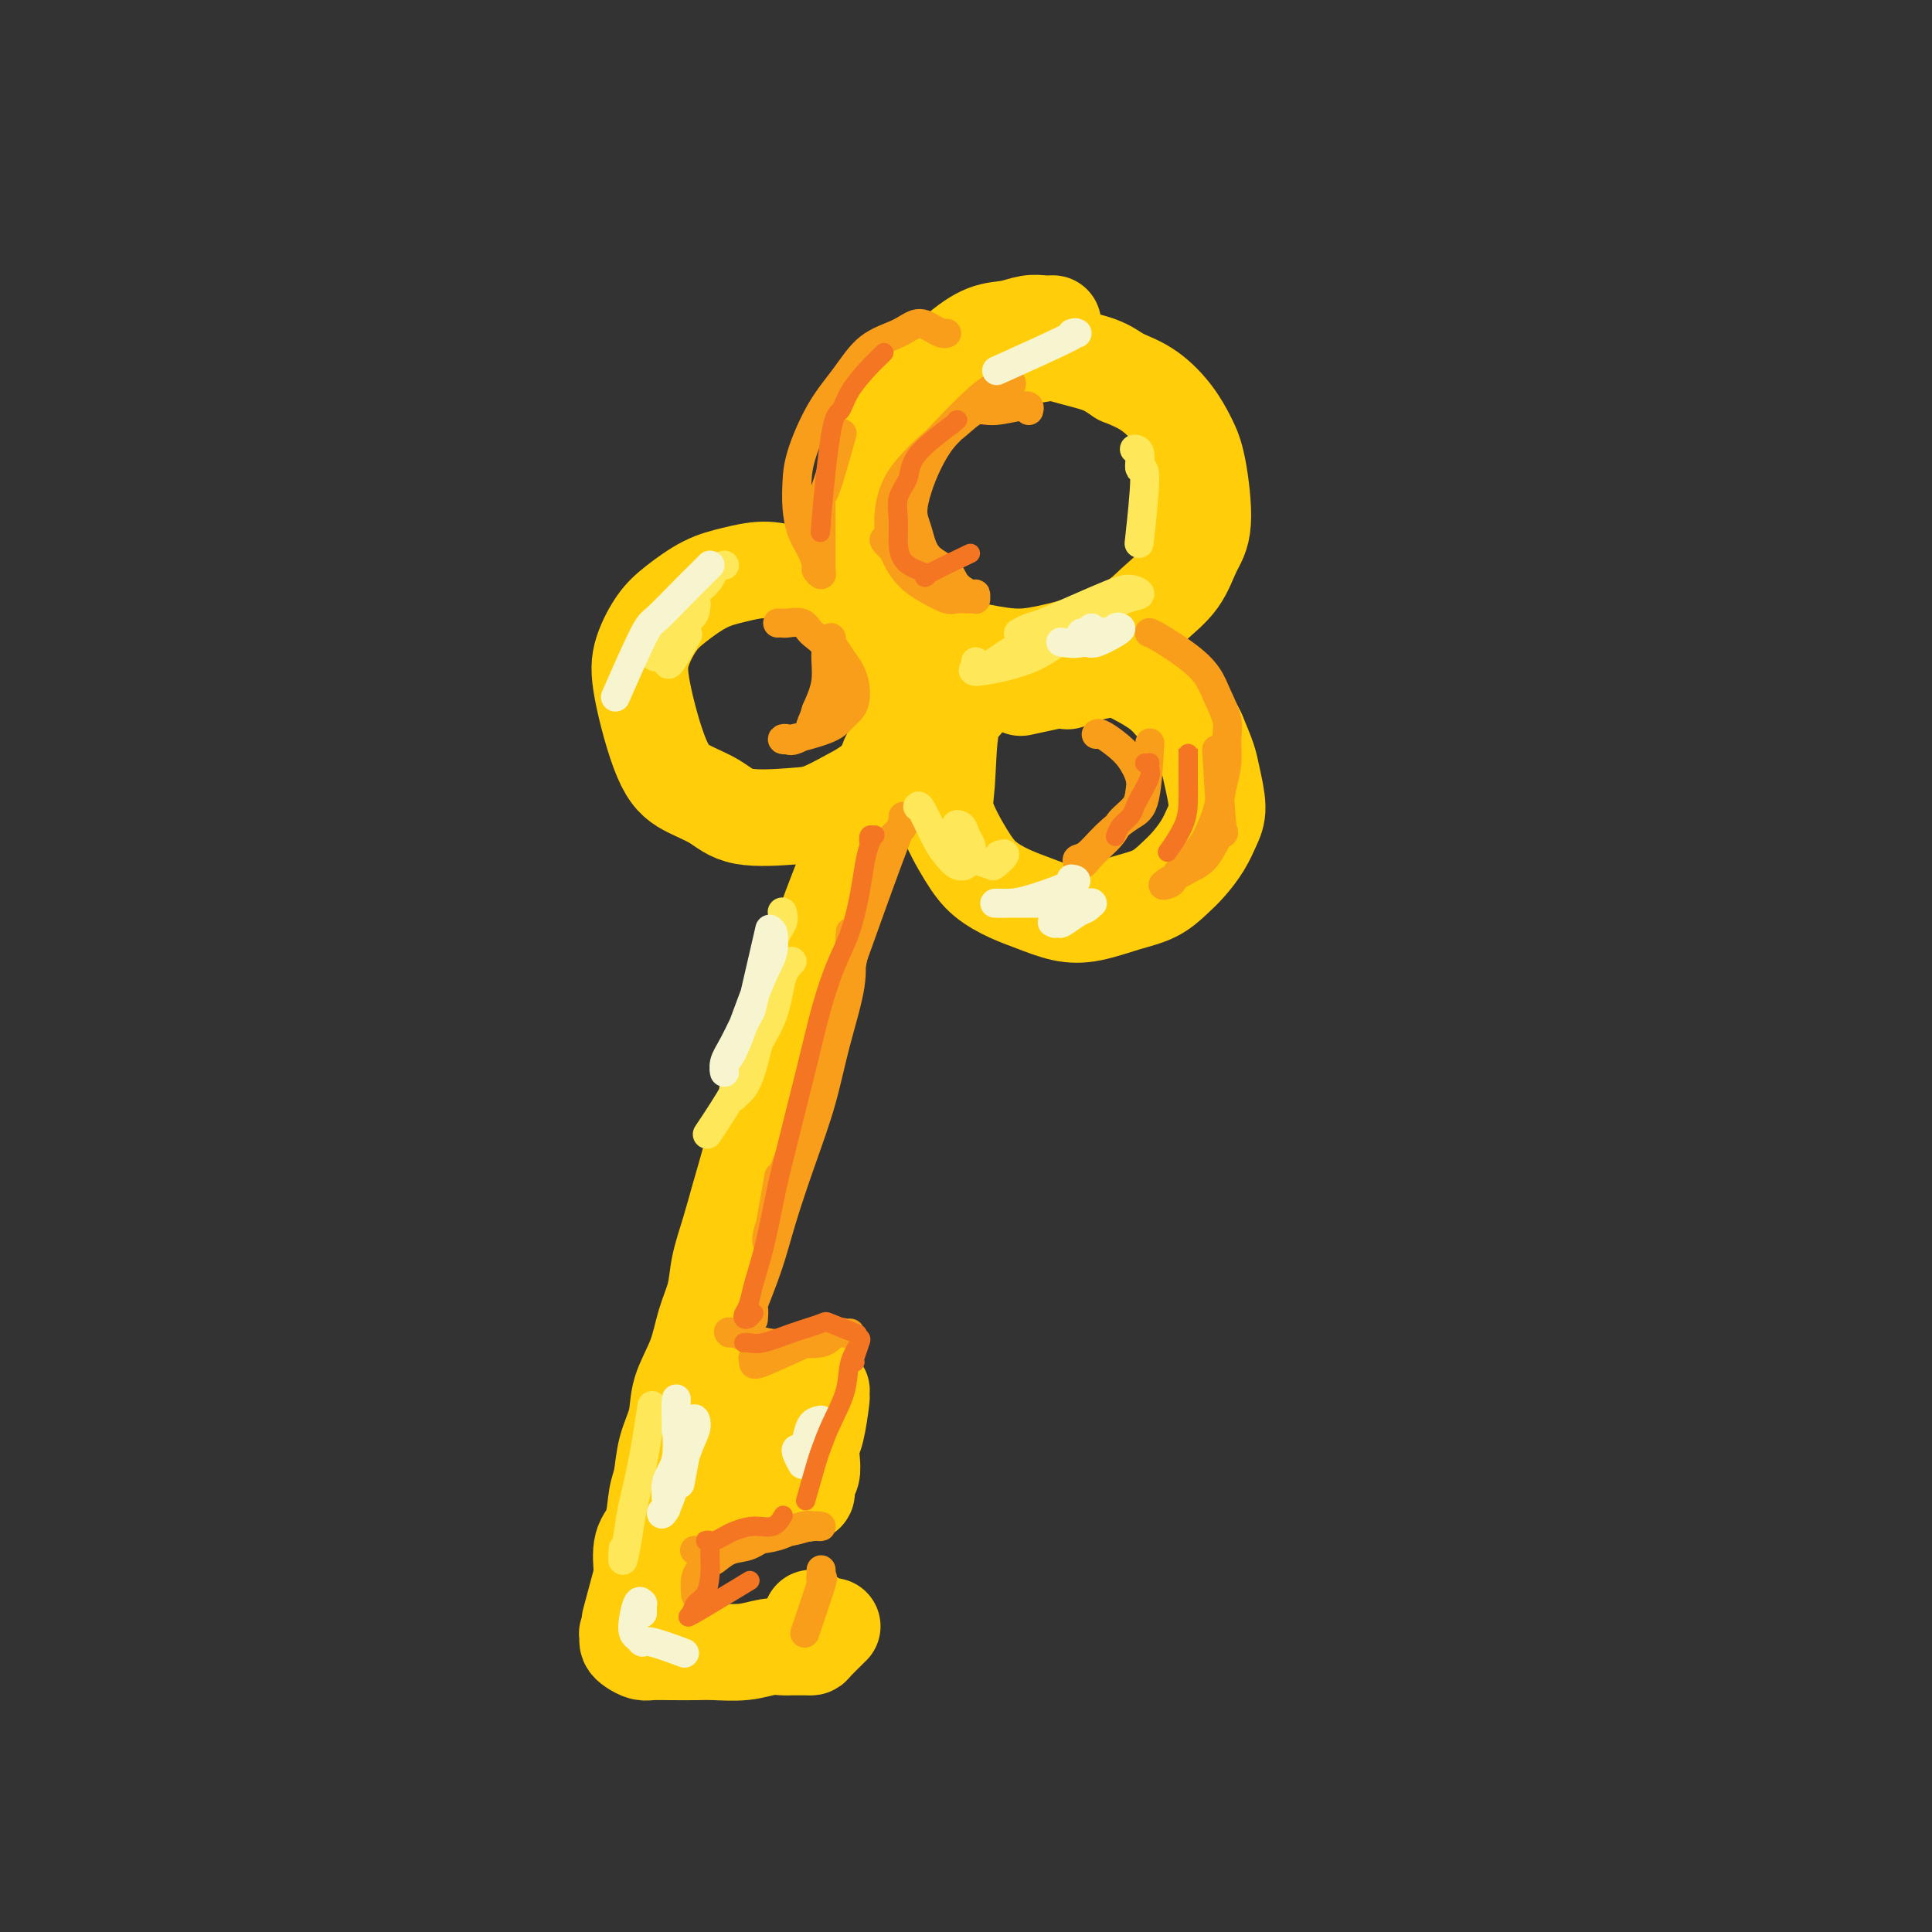 <svg viewBox='0 0 400 400' version='1.1' xmlns='http://www.w3.org/2000/svg' xmlns:xlink='http://www.w3.org/1999/xlink'><rect x="0" y="0" width="400" height="400" fill="#333333" stroke="none"/><g fill='none' stroke='rgb(255,205,10)' stroke-width='20' stroke-linecap='round' stroke-linejoin='round'><path d='M218,67c-0.596,0.028 -1.193,0.056 -2,0c-0.807,-0.056 -1.825,-0.197 -3,0c-1.175,0.197 -2.507,0.731 -4,1c-1.493,0.269 -3.145,0.274 -5,1c-1.855,0.726 -3.911,2.172 -6,4c-2.089,1.828 -4.210,4.039 -6,6c-1.790,1.961 -3.250,3.671 -5,6c-1.750,2.329 -3.791,5.276 -5,8c-1.209,2.724 -1.585,5.226 -2,8c-0.415,2.774 -0.870,5.821 -1,9c-0.130,3.179 0.066,6.490 1,9c0.934,2.510 2.607,4.218 4,6c1.393,1.782 2.506,3.638 4,5c1.494,1.362 3.367,2.231 6,3c2.633,0.769 6.024,1.438 9,2c2.976,0.562 5.536,1.019 8,1c2.464,-0.019 4.830,-0.512 7,-1c2.170,-0.488 4.142,-0.969 7,-2c2.858,-1.031 6.602,-2.611 9,-4c2.398,-1.389 3.449,-2.587 5,-4c1.551,-1.413 3.601,-3.041 5,-5c1.399,-1.959 2.147,-4.248 3,-6c0.853,-1.752 1.812,-2.965 2,-6c0.188,-3.035 -0.394,-7.891 -1,-11c-0.606,-3.109 -1.235,-4.473 -2,-6c-0.765,-1.527 -1.668,-3.219 -3,-5c-1.332,-1.781 -3.095,-3.652 -5,-5c-1.905,-1.348 -3.953,-2.174 -6,-3'/><path d='M232,78c-2.613,-1.804 -3.645,-2.315 -6,-3c-2.355,-0.685 -6.033,-1.544 -7,-2c-0.967,-0.456 0.778,-0.507 -2,0c-2.778,0.507 -10.079,1.574 -13,2c-2.921,0.426 -1.460,0.213 0,0'/><path d='M180,126c-0.237,-0.471 -0.474,-0.941 -1,-1c-0.526,-0.059 -1.342,0.295 -2,0c-0.658,-0.295 -1.157,-1.239 -2,-2c-0.843,-0.761 -2.029,-1.338 -4,-2c-1.971,-0.662 -4.726,-1.409 -7,-2c-2.274,-0.591 -4.068,-1.028 -6,-1c-1.932,0.028 -4.003,0.519 -6,1c-1.997,0.481 -3.922,0.952 -6,2c-2.078,1.048 -4.311,2.675 -6,4c-1.689,1.325 -2.835,2.350 -4,4c-1.165,1.650 -2.350,3.925 -3,6c-0.650,2.075 -0.767,3.951 0,8c0.767,4.049 2.417,10.273 4,14c1.583,3.727 3.100,4.959 5,6c1.900,1.041 4.184,1.891 6,3c1.816,1.109 3.163,2.475 6,3c2.837,0.525 7.164,0.208 10,0c2.836,-0.208 4.181,-0.306 6,-1c1.819,-0.694 4.111,-1.984 6,-3c1.889,-1.016 3.376,-1.758 6,-4c2.624,-2.242 6.384,-5.983 8,-8c1.616,-2.017 1.089,-2.309 1,-3c-0.089,-0.691 0.261,-1.782 0,-3c-0.261,-1.218 -1.132,-2.564 -2,-4c-0.868,-1.436 -1.734,-2.964 -3,-4c-1.266,-1.036 -2.933,-1.582 -4,-2c-1.067,-0.418 -1.533,-0.709 -2,-1'/><path d='M180,136c-1.049,-0.404 -0.673,0.088 0,0c0.673,-0.088 1.643,-0.754 2,-1c0.357,-0.246 0.102,-0.070 0,0c-0.102,0.070 -0.051,0.035 0,0'/><path d='M221,141c-0.351,-0.331 -0.702,-0.663 -1,-1c-0.298,-0.337 -0.542,-0.681 -1,-1c-0.458,-0.319 -1.130,-0.615 -2,-1c-0.870,-0.385 -1.936,-0.861 -3,-1c-1.064,-0.139 -2.124,0.058 -3,0c-0.876,-0.058 -1.569,-0.372 -3,0c-1.431,0.372 -3.602,1.428 -5,3c-1.398,1.572 -2.023,3.659 -3,5c-0.977,1.341 -2.307,1.937 -3,5c-0.693,3.063 -0.749,8.592 -1,12c-0.251,3.408 -0.698,4.694 0,7c0.698,2.306 2.541,5.630 4,8c1.459,2.370 2.534,3.785 4,5c1.466,1.215 3.325,2.228 5,3c1.675,0.772 3.168,1.302 5,2c1.832,0.698 4.002,1.565 6,2c1.998,0.435 3.822,0.438 6,0c2.178,-0.438 4.709,-1.316 7,-2c2.291,-0.684 4.343,-1.173 6,-2c1.657,-0.827 2.918,-1.993 4,-3c1.082,-1.007 1.986,-1.855 3,-3c1.014,-1.145 2.140,-2.587 3,-4c0.860,-1.413 1.454,-2.796 2,-4c0.546,-1.204 1.043,-2.230 1,-4c-0.043,-1.770 -0.627,-4.284 -1,-6c-0.373,-1.716 -0.535,-2.633 -1,-4c-0.465,-1.367 -1.232,-3.183 -2,-5'/><path d='M248,152c-1.386,-3.272 -2.850,-3.951 -4,-5c-1.150,-1.049 -1.985,-2.466 -4,-4c-2.015,-1.534 -5.210,-3.184 -7,-4c-1.790,-0.816 -2.174,-0.797 -6,0c-3.826,0.797 -11.093,2.370 -14,3c-2.907,0.630 -1.453,0.315 0,0'/><path d='M189,153c-0.392,0.082 -0.785,0.165 -1,0c-0.215,-0.165 -0.254,-0.577 -1,0c-0.746,0.577 -2.199,2.144 -3,4c-0.801,1.856 -0.950,4.000 -2,6c-1.050,2.000 -3.001,3.855 -4,6c-0.999,2.145 -1.045,4.580 -2,8c-0.955,3.420 -2.817,7.824 -4,11c-1.183,3.176 -1.686,5.124 -2,7c-0.314,1.876 -0.440,3.679 -2,8c-1.560,4.321 -4.553,11.161 -6,15c-1.447,3.839 -1.346,4.678 -2,7c-0.654,2.322 -2.063,6.129 -3,9c-0.937,2.871 -1.402,4.808 -2,7c-0.598,2.192 -1.329,4.639 -2,7c-0.671,2.361 -1.281,4.635 -2,7c-0.719,2.365 -1.548,4.819 -2,7c-0.452,2.181 -0.526,4.087 -1,6c-0.474,1.913 -1.349,3.833 -2,6c-0.651,2.167 -1.077,4.583 -2,7c-0.923,2.417 -2.342,4.836 -3,7c-0.658,2.164 -0.556,4.074 -1,6c-0.444,1.926 -1.433,3.868 -2,6c-0.567,2.132 -0.713,4.455 -1,6c-0.287,1.545 -0.716,2.311 -1,4c-0.284,1.689 -0.423,4.301 -1,6c-0.577,1.699 -1.594,2.485 -2,4c-0.406,1.515 -0.203,3.757 0,6'/><path d='M133,326c-4.648,17.318 -1.767,6.611 -1,4c0.767,-2.611 -0.579,2.872 -1,5c-0.421,2.128 0.083,0.899 0,1c-0.083,0.101 -0.752,1.532 -1,2c-0.248,0.468 -0.074,-0.029 0,0c0.074,0.029 0.049,0.582 0,1c-0.049,0.418 -0.122,0.700 0,1c0.122,0.300 0.437,0.616 1,1c0.563,0.384 1.373,0.835 2,1c0.627,0.165 1.072,0.045 2,0c0.928,-0.045 2.338,-0.016 4,0c1.662,0.016 3.576,0.018 5,0c1.424,-0.018 2.359,-0.057 4,0c1.641,0.057 3.987,0.212 6,0c2.013,-0.212 3.691,-0.789 5,-1c1.309,-0.211 2.249,-0.056 3,0c0.751,0.056 1.312,0.014 2,0c0.688,-0.014 1.502,-0.001 2,0c0.498,0.001 0.680,-0.010 1,0c0.320,0.010 0.779,0.041 1,0c0.221,-0.041 0.204,-0.155 1,-1c0.796,-0.845 2.407,-2.420 3,-3c0.593,-0.580 0.170,-0.166 0,0c-0.170,0.166 -0.085,0.083 0,0'/><path d='M168,336c0.000,0.111 0.000,0.222 0,0c0.000,-0.222 0.000,-0.778 0,-1c0.000,-0.222 0.000,-0.111 0,0'/><path d='M144,309c-0.363,0.030 -0.725,0.061 -1,0c-0.275,-0.061 -0.462,-0.213 1,0c1.462,0.213 4.574,0.790 6,1c1.426,0.210 1.165,0.053 2,0c0.835,-0.053 2.766,-0.000 4,0c1.234,0.000 1.771,-0.051 3,0c1.229,0.051 3.152,0.204 4,0c0.848,-0.204 0.623,-0.764 1,-1c0.377,-0.236 1.355,-0.149 2,0c0.645,0.149 0.957,0.359 1,0c0.043,-0.359 -0.182,-1.289 0,-2c0.182,-0.711 0.770,-1.203 1,-2c0.230,-0.797 0.100,-1.897 0,-3c-0.100,-1.103 -0.171,-2.208 0,-3c0.171,-0.792 0.582,-1.270 1,-3c0.418,-1.730 0.841,-4.712 1,-6c0.159,-1.288 0.053,-0.881 0,-1c-0.053,-0.119 -0.053,-0.763 0,-1c0.053,-0.237 0.158,-0.068 0,0c-0.158,0.068 -0.579,0.034 -1,0'/><path d='M169,288c0.267,-3.253 -0.566,-0.887 -1,0c-0.434,0.887 -0.468,0.294 -1,0c-0.532,-0.294 -1.560,-0.289 -2,0c-0.440,0.289 -0.291,0.861 -1,1c-0.709,0.139 -2.275,-0.155 -3,0c-0.725,0.155 -0.609,0.758 -1,1c-0.391,0.242 -1.290,0.121 -2,0c-0.710,-0.121 -1.233,-0.244 -2,0c-0.767,0.244 -1.778,0.856 -2,1c-0.222,0.144 0.345,-0.179 0,0c-0.345,0.179 -1.603,0.859 -2,1c-0.397,0.141 0.067,-0.257 0,0c-0.067,0.257 -0.664,1.168 -1,2c-0.336,0.832 -0.412,1.586 -1,3c-0.588,1.414 -1.690,3.487 -2,5c-0.310,1.513 0.172,2.464 0,3c-0.172,0.536 -0.997,0.657 -1,1c-0.003,0.343 0.816,0.907 1,1c0.184,0.093 -0.267,-0.285 0,-1c0.267,-0.715 1.252,-1.768 2,-3c0.748,-1.232 1.258,-2.642 2,-4c0.742,-1.358 1.715,-2.665 2,-3c0.285,-0.335 -0.120,0.302 0,0c0.120,-0.302 0.763,-1.543 1,-2c0.237,-0.457 0.068,-0.131 0,0c-0.068,0.131 -0.034,0.065 0,0'/></g>
<g fill='none' stroke='rgb(249,158,27)' stroke-width='6' stroke-linecap='round' stroke-linejoin='round'><path d='M213,85c0.160,-0.554 0.319,-1.108 -1,-1c-1.319,0.108 -4.117,0.877 -6,1c-1.883,0.123 -2.851,-0.402 -4,0c-1.149,0.402 -2.480,1.729 -4,3c-1.520,1.271 -3.229,2.484 -5,4c-1.771,1.516 -3.605,3.333 -5,5c-1.395,1.667 -2.352,3.184 -3,5c-0.648,1.816 -0.987,3.930 -1,6c-0.013,2.070 0.299,4.096 1,6c0.701,1.904 1.792,3.687 3,5c1.208,1.313 2.534,2.155 4,3c1.466,0.845 3.072,1.692 4,2c0.928,0.308 1.177,0.079 2,0c0.823,-0.079 2.219,-0.006 3,0c0.781,0.006 0.945,-0.056 1,0c0.055,0.056 0.000,0.230 0,0c-0.000,-0.230 0.053,-0.864 0,-1c-0.053,-0.136 -0.213,0.224 -1,0c-0.787,-0.224 -2.201,-1.034 -3,-2c-0.799,-0.966 -0.982,-2.088 -2,-3c-1.018,-0.912 -2.870,-1.614 -4,-3c-1.130,-1.386 -1.538,-3.455 -2,-5c-0.462,-1.545 -0.977,-2.566 -1,-4c-0.023,-1.434 0.448,-3.281 1,-5c0.552,-1.719 1.187,-3.309 2,-5c0.813,-1.691 1.804,-3.483 3,-5c1.196,-1.517 2.598,-2.758 4,-4'/><path d='M199,87c2.030,-3.448 2.105,-2.568 3,-3c0.895,-0.432 2.611,-2.175 4,-3c1.389,-0.825 2.450,-0.730 3,-1c0.550,-0.270 0.588,-0.904 0,-1c-0.588,-0.096 -1.800,0.345 -3,1c-1.200,0.655 -2.386,1.525 -4,3c-1.614,1.475 -3.657,3.554 -6,6c-2.343,2.446 -4.987,5.259 -7,8c-2.013,2.741 -3.396,5.408 -4,8c-0.604,2.592 -0.430,5.107 -1,6c-0.570,0.893 -1.884,0.163 0,2c1.884,1.837 6.967,6.239 9,8c2.033,1.761 1.017,0.880 0,0'/><path d='M196,69c-0.265,0.070 -0.531,0.141 -1,0c-0.469,-0.141 -1.142,-0.493 -2,-1c-0.858,-0.507 -1.901,-1.168 -3,-1c-1.099,0.168 -2.252,1.166 -4,2c-1.748,0.834 -4.090,1.502 -6,3c-1.910,1.498 -3.388,3.824 -5,6c-1.612,2.176 -3.358,4.203 -5,7c-1.642,2.797 -3.180,6.366 -4,9c-0.820,2.634 -0.923,4.335 -1,6c-0.077,1.665 -0.127,3.296 0,5c0.127,1.704 0.430,3.480 1,5c0.570,1.520 1.407,2.782 2,4c0.593,1.218 0.944,2.392 1,3c0.056,0.608 -0.181,0.649 0,1c0.181,0.351 0.781,1.012 1,1c0.219,-0.012 0.059,-0.699 0,-1c-0.059,-0.301 -0.015,-0.218 0,-1c0.015,-0.782 0.001,-2.429 0,-4c-0.001,-1.571 0.011,-3.067 0,-5c-0.011,-1.933 -0.044,-4.301 0,-5c0.044,-0.699 0.166,0.273 1,-2c0.834,-2.273 2.381,-7.792 3,-10c0.619,-2.208 0.309,-1.104 0,0'/><path d='M161,129c0.390,-0.012 0.780,-0.025 1,0c0.220,0.025 0.269,0.086 1,0c0.731,-0.086 2.143,-0.319 3,0c0.857,0.319 1.157,1.190 2,2c0.843,0.810 2.228,1.559 3,3c0.772,1.441 0.932,3.574 1,5c0.068,1.426 0.044,2.144 0,3c-0.044,0.856 -0.107,1.851 0,3c0.107,1.149 0.384,2.453 -1,4c-1.384,1.547 -4.428,3.337 -6,4c-1.572,0.663 -1.673,0.200 -2,0c-0.327,-0.200 -0.880,-0.137 -1,0c-0.120,0.137 0.192,0.347 2,0c1.808,-0.347 5.112,-1.251 7,-2c1.888,-0.749 2.360,-1.345 3,-2c0.640,-0.655 1.448,-1.371 2,-2c0.552,-0.629 0.848,-1.171 1,-2c0.152,-0.829 0.160,-1.944 0,-3c-0.160,-1.056 -0.487,-2.054 -1,-3c-0.513,-0.946 -1.214,-1.841 -2,-3c-0.786,-1.159 -1.659,-2.584 -2,-3c-0.341,-0.416 -0.149,0.176 0,0c0.149,-0.176 0.257,-1.119 0,-1c-0.257,0.119 -0.877,1.301 -1,3c-0.123,1.699 0.251,3.914 0,6c-0.251,2.086 -1.125,4.043 -2,6'/><path d='M169,147c-0.810,2.845 -1.333,2.958 -1,3c0.333,0.042 1.524,0.012 2,0c0.476,-0.012 0.238,-0.006 0,0'/><path d='M227,152c-0.042,0.044 -0.085,0.087 0,0c0.085,-0.087 0.296,-0.305 1,0c0.704,0.305 1.900,1.134 3,2c1.100,0.866 2.102,1.768 3,3c0.898,1.232 1.690,2.793 2,4c0.310,1.207 0.136,2.059 0,3c-0.136,0.941 -0.235,1.970 -1,3c-0.765,1.030 -2.196,2.062 -3,3c-0.804,0.938 -0.981,1.781 -2,3c-1.019,1.219 -2.879,2.813 -4,4c-1.121,1.187 -1.503,1.968 -2,2c-0.497,0.032 -1.107,-0.687 -1,-1c0.107,-0.313 0.933,-0.222 2,-1c1.067,-0.778 2.377,-2.424 4,-4c1.623,-1.576 3.559,-3.082 5,-4c1.441,-0.918 2.388,-1.247 3,-4c0.612,-2.753 0.889,-7.929 1,-10c0.111,-2.071 0.055,-1.035 0,0'/><path d='M238,131c-0.074,-0.018 -0.148,-0.036 0,0c0.148,0.036 0.516,0.127 2,1c1.484,0.873 4.082,2.528 6,4c1.918,1.472 3.156,2.759 4,4c0.844,1.241 1.295,2.435 2,4c0.705,1.565 1.665,3.502 2,5c0.335,1.498 0.045,2.558 0,4c-0.045,1.442 0.155,3.267 0,5c-0.155,1.733 -0.664,3.373 -1,5c-0.336,1.627 -0.500,3.241 -1,5c-0.500,1.759 -1.337,3.662 -2,5c-0.663,1.338 -1.152,2.113 -2,3c-0.848,0.887 -2.054,1.888 -3,3c-0.946,1.112 -1.632,2.335 -2,3c-0.368,0.665 -0.417,0.773 -1,1c-0.583,0.227 -1.700,0.572 -1,0c0.700,-0.572 3.217,-2.061 5,-3c1.783,-0.939 2.831,-1.326 4,-3c1.169,-1.674 2.458,-4.634 3,-5c0.542,-0.366 0.338,1.863 0,-1c-0.338,-2.863 -0.811,-10.818 -1,-14c-0.189,-3.182 -0.095,-1.591 0,0'/><path d='M184,177c-0.052,-0.661 -0.105,-1.322 0,-2c0.105,-0.678 0.367,-1.373 1,-2c0.633,-0.627 1.636,-1.187 2,-2c0.364,-0.813 0.089,-1.880 0,-2c-0.089,-0.120 0.006,0.707 0,1c-0.006,0.293 -0.115,0.053 -2,5c-1.885,4.947 -5.545,15.080 -8,22c-2.455,6.920 -3.704,10.628 -5,15c-1.296,4.372 -2.638,9.410 -4,14c-1.362,4.590 -2.745,8.733 -4,12c-1.255,3.267 -2.381,5.658 -3,8c-0.619,2.342 -0.729,4.636 -1,6c-0.271,1.364 -0.701,1.799 -1,3c-0.299,1.201 -0.465,3.170 0,1c0.465,-2.170 1.561,-8.477 2,-11c0.439,-2.523 0.219,-1.261 0,0'/><path d='M176,194c-0.005,-0.481 -0.011,-0.962 0,-1c0.011,-0.038 0.037,0.368 0,1c-0.037,0.632 -0.137,1.489 0,3c0.137,1.511 0.511,3.674 0,7c-0.511,3.326 -1.907,7.813 -3,12c-1.093,4.187 -1.884,8.072 -3,12c-1.116,3.928 -2.558,7.898 -4,12c-1.442,4.102 -2.884,8.336 -4,12c-1.116,3.664 -1.907,6.757 -3,10c-1.093,3.243 -2.489,6.634 -3,8c-0.511,1.366 -0.137,0.706 0,1c0.137,0.294 0.037,1.541 0,2c-0.037,0.459 -0.011,0.131 0,0c0.011,-0.131 0.005,-0.066 0,0'/><path d='M151,276c-0.262,-0.231 -0.523,-0.462 1,0c1.523,0.462 4.831,1.616 7,2c2.169,0.384 3.198,-0.002 5,0c1.802,0.002 4.376,0.393 6,0c1.624,-0.393 2.297,-1.570 3,-2c0.703,-0.430 1.436,-0.112 2,0c0.564,0.112 0.959,0.018 1,0c0.041,-0.018 -0.271,0.040 -1,0c-0.729,-0.040 -1.873,-0.180 -3,0c-1.127,0.180 -2.235,0.678 -4,1c-1.765,0.322 -4.187,0.468 -6,1c-1.813,0.532 -3.018,1.449 -4,2c-0.982,0.551 -1.740,0.737 -2,1c-0.260,0.263 -0.024,0.603 0,1c0.024,0.397 -0.166,0.852 2,0c2.166,-0.852 6.689,-3.010 9,-4c2.311,-0.990 2.409,-0.814 3,-1c0.591,-0.186 1.674,-0.736 2,-1c0.326,-0.264 -0.106,-0.242 -1,0c-0.894,0.242 -2.250,0.704 -3,1c-0.750,0.296 -0.894,0.426 -2,1c-1.106,0.574 -3.173,1.593 -4,2c-0.827,0.407 -0.413,0.204 0,0'/><path d='M145,321c-0.386,0.006 -0.773,0.012 -1,0c-0.227,-0.012 -0.295,-0.044 0,0c0.295,0.044 0.953,0.162 2,0c1.047,-0.162 2.483,-0.604 4,-1c1.517,-0.396 3.115,-0.747 5,-1c1.885,-0.253 4.055,-0.408 6,-1c1.945,-0.592 3.663,-1.619 5,-2c1.337,-0.381 2.294,-0.114 3,0c0.706,0.114 1.162,0.076 1,0c-0.162,-0.076 -0.942,-0.190 -2,0c-1.058,0.190 -2.396,0.685 -4,1c-1.604,0.315 -3.476,0.449 -5,1c-1.524,0.551 -2.699,1.520 -4,2c-1.301,0.480 -2.726,0.471 -4,1c-1.274,0.529 -2.397,1.594 -3,2c-0.603,0.406 -0.687,0.152 -1,0c-0.313,-0.152 -0.854,-0.201 -1,0c-0.146,0.201 0.105,0.653 0,1c-0.105,0.347 -0.564,0.590 -1,1c-0.436,0.410 -0.849,0.986 -1,2c-0.151,1.014 -0.041,2.465 0,3c0.041,0.535 0.012,0.153 0,0c-0.012,-0.153 -0.006,-0.076 0,0'/><path d='M170,325c0.024,0.268 0.048,0.536 0,1c-0.048,0.464 -0.167,1.124 0,1c0.167,-0.124 0.622,-1.033 0,1c-0.622,2.033 -2.321,7.010 -3,9c-0.679,1.990 -0.340,0.995 0,0'/></g>
<g fill='none' stroke='rgb(254,232,89)' stroke-width='6' stroke-linecap='round' stroke-linejoin='round'><path d='M162,189c-0.048,-0.162 -0.096,-0.324 0,0c0.096,0.324 0.336,1.135 0,2c-0.336,0.865 -1.246,1.786 -2,4c-0.754,2.214 -1.350,5.721 -2,9c-0.650,3.279 -1.353,6.330 -2,9c-0.647,2.670 -1.239,4.960 -2,7c-0.761,2.040 -1.690,3.829 -2,5c-0.310,1.171 -0.002,1.723 0,2c0.002,0.277 -0.304,0.280 0,0c0.304,-0.280 1.217,-0.844 2,-2c0.783,-1.156 1.434,-2.903 2,-5c0.566,-2.097 1.045,-4.542 2,-7c0.955,-2.458 2.386,-4.927 3,-7c0.614,-2.073 0.412,-3.750 1,-5c0.588,-1.250 1.967,-2.075 2,-2c0.033,0.075 -1.278,1.049 -2,3c-0.722,1.951 -0.853,4.879 -2,8c-1.147,3.121 -3.309,6.437 -5,9c-1.691,2.563 -2.912,4.375 -3,5c-0.088,0.625 0.956,0.065 0,2c-0.956,1.935 -3.911,6.367 -5,8c-1.089,1.633 -0.311,0.467 0,0c0.311,-0.467 0.156,-0.233 0,0'/><path d='M135,291c-0.641,4.190 -1.282,8.379 -2,12c-0.718,3.621 -1.513,6.672 -2,9c-0.487,2.328 -0.667,3.933 -1,6c-0.333,2.067 -0.821,4.595 -1,5c-0.179,0.405 -0.051,-1.313 0,-2c0.051,-0.687 0.026,-0.344 0,0'/><path d='M202,137c0.141,0.291 0.282,0.582 0,1c-0.282,0.418 -0.987,0.964 0,1c0.987,0.036 3.667,-0.437 6,-1c2.333,-0.563 4.319,-1.216 6,-2c1.681,-0.784 3.059,-1.700 5,-3c1.941,-1.300 4.446,-2.983 6,-4c1.554,-1.017 2.156,-1.368 3,-2c0.844,-0.632 1.931,-1.545 2,-2c0.069,-0.455 -0.878,-0.452 -2,0c-1.122,0.452 -2.417,1.353 -4,2c-1.583,0.647 -3.455,1.041 -7,3c-3.545,1.959 -8.765,5.484 -11,7c-2.235,1.516 -1.485,1.025 -1,1c0.485,-0.025 0.706,0.417 2,0c1.294,-0.417 3.662,-1.694 6,-3c2.338,-1.306 4.646,-2.641 7,-4c2.354,-1.359 4.754,-2.741 7,-4c2.246,-1.259 4.337,-2.396 6,-3c1.663,-0.604 2.899,-0.677 3,-1c0.101,-0.323 -0.931,-0.897 -2,-1c-1.069,-0.103 -2.175,0.263 -4,1c-1.825,0.737 -4.370,1.844 -7,3c-2.630,1.156 -5.346,2.362 -7,3c-1.654,0.638 -2.248,0.707 -3,1c-0.752,0.293 -1.664,0.810 -2,1c-0.336,0.190 -0.096,0.054 0,0c0.096,-0.054 0.048,-0.027 0,0'/><path d='M235,93c-0.124,-0.013 -0.247,-0.026 0,0c0.247,0.026 0.865,0.090 1,1c0.135,0.910 -0.211,2.667 0,3c0.211,0.333 0.980,-0.756 1,2c0.020,2.756 -0.709,9.359 -1,12c-0.291,2.641 -0.146,1.321 0,0'/><path d='M190,167c0.131,-0.181 0.262,-0.362 1,1c0.738,1.362 2.082,4.268 3,6c0.918,1.732 1.410,2.290 2,3c0.590,0.710 1.279,1.572 2,2c0.721,0.428 1.473,0.423 2,0c0.527,-0.423 0.829,-1.263 1,-2c0.171,-0.737 0.211,-1.369 0,-2c-0.211,-0.631 -0.675,-1.259 -1,-2c-0.325,-0.741 -0.513,-1.593 -1,-2c-0.487,-0.407 -1.272,-0.369 -1,0c0.272,0.369 1.601,1.067 2,2c0.399,0.933 -0.133,2.099 0,3c0.133,0.901 0.932,1.538 2,2c1.068,0.462 2.405,0.751 3,1c0.595,0.249 0.448,0.458 1,0c0.552,-0.458 1.802,-1.585 2,-2c0.198,-0.415 -0.658,-0.119 -1,0c-0.342,0.119 -0.171,0.059 0,0'/><path d='M150,117c-0.750,0.180 -1.500,0.359 -2,1c-0.500,0.641 -0.752,1.743 -2,3c-1.248,1.257 -3.494,2.668 -5,4c-1.506,1.332 -2.271,2.585 -3,4c-0.729,1.415 -1.421,2.993 -2,4c-0.579,1.007 -1.045,1.445 -1,2c0.045,0.555 0.602,1.229 1,1c0.398,-0.229 0.637,-1.361 2,-3c1.363,-1.639 3.852,-3.783 5,-5c1.148,-1.217 0.956,-1.505 1,-2c0.044,-0.495 0.322,-1.198 0,-1c-0.322,0.198 -1.246,1.295 -2,2c-0.754,0.705 -1.340,1.017 -2,2c-0.660,0.983 -1.395,2.637 -2,4c-0.605,1.363 -1.079,2.434 -1,3c0.079,0.566 0.712,0.626 1,1c0.288,0.374 0.231,1.062 1,0c0.769,-1.062 2.362,-3.875 3,-5c0.638,-1.125 0.319,-0.563 0,0'/></g>
<g fill='none' stroke='rgb(247,245,208)' stroke-width='6' stroke-linecap='round' stroke-linejoin='round'><path d='M226,187c0.012,0.002 0.024,0.004 0,0c-0.024,-0.004 -0.086,-0.013 0,0c0.086,0.013 0.318,0.050 0,0c-0.318,-0.050 -1.185,-0.185 -2,0c-0.815,0.185 -1.578,0.691 -2,1c-0.422,0.309 -0.502,0.422 -1,1c-0.498,0.578 -1.414,1.621 -2,2c-0.586,0.379 -0.841,0.095 -1,0c-0.159,-0.095 -0.222,0.000 0,0c0.222,-0.000 0.729,-0.095 1,0c0.271,0.095 0.307,0.379 1,0c0.693,-0.379 2.044,-1.422 3,-2c0.956,-0.578 1.518,-0.691 2,-1c0.482,-0.309 0.885,-0.815 1,-1c0.115,-0.185 -0.057,-0.050 0,0c0.057,0.050 0.344,0.013 0,0c-0.344,-0.013 -1.320,-0.004 -2,0c-0.680,0.004 -1.064,0.001 -2,0c-0.936,-0.001 -2.424,0.000 -4,0c-1.576,-0.000 -3.238,-0.001 -5,0c-1.762,0.001 -3.623,0.004 -5,0c-1.377,-0.004 -2.271,-0.015 -2,0c0.271,0.015 1.708,0.057 3,0c1.292,-0.057 2.439,-0.211 5,-1c2.561,-0.789 6.536,-2.212 8,-3c1.464,-0.788 0.418,-0.939 0,-1c-0.418,-0.061 -0.209,-0.030 0,0'/><path d='M226,130c0.228,0.445 0.456,0.889 0,1c-0.456,0.111 -1.597,-0.112 -2,0c-0.403,0.112 -0.070,0.559 0,1c0.070,0.441 -0.124,0.875 0,1c0.124,0.125 0.566,-0.059 1,0c0.434,0.059 0.861,0.360 2,0c1.139,-0.360 2.989,-1.380 4,-2c1.011,-0.620 1.181,-0.838 1,-1c-0.181,-0.162 -0.715,-0.268 -1,0c-0.285,0.268 -0.321,0.909 -1,1c-0.679,0.091 -2.000,-0.368 -3,0c-1.000,0.368 -1.681,1.563 -3,2c-1.319,0.437 -3.278,0.118 -4,0c-0.722,-0.118 -0.206,-0.034 0,0c0.206,0.034 0.103,0.017 0,0'/><path d='M223,69c-0.696,0.065 -1.393,0.131 -1,0c0.393,-0.131 1.875,-0.458 -1,1c-2.875,1.458 -10.107,4.702 -13,6c-2.893,1.298 -1.446,0.649 0,0'/><path d='M160,196c0.015,-0.105 0.029,-0.209 0,-1c-0.029,-0.791 -0.103,-2.267 0,-2c0.103,0.267 0.382,2.277 0,4c-0.382,1.723 -1.424,3.161 -3,7c-1.576,3.839 -3.686,10.081 -5,13c-1.314,2.919 -1.833,2.514 -2,3c-0.167,0.486 0.019,1.862 0,2c-0.019,0.138 -0.243,-0.964 0,-2c0.243,-1.036 0.952,-2.007 2,-4c1.048,-1.993 2.436,-5.008 3,-6c0.564,-0.992 0.306,0.041 1,-3c0.694,-3.041 2.341,-10.154 3,-13c0.659,-2.846 0.329,-1.423 0,0'/><path d='M147,117c-0.530,0.535 -1.061,1.070 -2,2c-0.939,0.930 -2.288,2.255 -4,4c-1.712,1.745 -3.789,3.911 -5,5c-1.211,1.089 -1.557,1.101 -3,4c-1.443,2.899 -3.984,8.685 -5,11c-1.016,2.315 -0.508,1.157 0,0'/><path d='M140,296c0.000,0.181 0.000,0.362 0,0c-0.000,-0.362 -0.001,-1.266 0,-2c0.001,-0.734 0.002,-1.298 0,-2c-0.002,-0.702 -0.008,-1.541 0,-2c0.008,-0.459 0.031,-0.539 0,0c-0.031,0.539 -0.117,1.698 0,4c0.117,2.302 0.438,5.747 0,8c-0.438,2.253 -1.635,3.313 -2,5c-0.365,1.687 0.102,4.002 0,5c-0.102,0.998 -0.773,0.681 -1,1c-0.227,0.319 -0.010,1.274 1,-1c1.010,-2.274 2.813,-7.777 4,-11c1.187,-3.223 1.757,-4.165 2,-5c0.243,-0.835 0.158,-1.564 0,-2c-0.158,-0.436 -0.389,-0.579 -1,2c-0.611,2.579 -1.603,7.880 -2,10c-0.397,2.120 -0.198,1.060 0,0'/><path d='M170,294c-0.755,0.145 -1.510,0.289 -2,1c-0.490,0.711 -0.716,1.988 -1,3c-0.284,1.012 -0.626,1.760 -1,2c-0.374,0.240 -0.781,-0.029 -1,0c-0.219,0.029 -0.251,0.354 0,1c0.251,0.646 0.786,1.613 1,2c0.214,0.387 0.107,0.193 0,0'/><path d='M133,334c-0.021,-0.882 -0.041,-1.765 0,-2c0.041,-0.235 0.144,0.176 0,0c-0.144,-0.176 -0.534,-0.939 -1,0c-0.466,0.939 -1.006,3.579 -1,5c0.006,1.421 0.560,1.621 1,2c0.440,0.379 0.768,0.937 1,1c0.232,0.063 0.370,-0.368 2,0c1.630,0.368 4.751,1.534 6,2c1.249,0.466 0.624,0.233 0,0'/></g>
<g fill='none' stroke='rgb(244,118,35)' stroke-width='4' stroke-linecap='round' stroke-linejoin='round'><path d='M237,158c0.419,0.022 0.838,0.044 1,0c0.162,-0.044 0.068,-0.153 0,0c-0.068,0.153 -0.111,0.569 0,1c0.111,0.431 0.377,0.878 0,2c-0.377,1.122 -1.397,2.921 -2,4c-0.603,1.079 -0.789,1.438 -1,2c-0.211,0.562 -0.448,1.326 -1,2c-0.552,0.674 -1.418,1.258 -2,2c-0.582,0.742 -0.881,1.640 -1,2c-0.119,0.360 -0.060,0.180 0,0'/><path d='M246,156c0.000,-0.501 0.000,-1.002 0,-1c-0.000,0.002 -0.001,0.508 0,1c0.001,0.492 0.003,0.970 0,2c-0.003,1.030 -0.011,2.612 0,4c0.011,1.388 0.042,2.582 0,4c-0.042,1.418 -0.155,3.061 -1,5c-0.845,1.939 -2.420,4.176 -3,5c-0.580,0.824 -0.166,0.235 0,0c0.166,-0.235 0.083,-0.118 0,0'/><path d='M198,87c0.326,-0.129 0.652,-0.258 -1,1c-1.652,1.258 -5.280,3.904 -7,6c-1.720,2.096 -1.530,3.643 -2,5c-0.470,1.357 -1.601,2.524 -2,4c-0.399,1.476 -0.066,3.261 0,5c0.066,1.739 -0.134,3.432 0,5c0.134,1.568 0.603,3.012 2,4c1.397,0.988 3.722,1.519 4,2c0.278,0.481 -1.493,0.912 0,0c1.493,-0.912 6.248,-3.169 8,-4c1.752,-0.831 0.501,-0.238 0,0c-0.501,0.238 -0.250,0.119 0,0'/><path d='M183,73c-0.304,0.316 -0.609,0.632 -1,1c-0.391,0.368 -0.869,0.789 -2,2c-1.131,1.211 -2.916,3.214 -4,5c-1.084,1.786 -1.467,3.357 -2,4c-0.533,0.643 -1.215,0.358 -2,5c-0.785,4.642 -1.673,14.211 -2,18c-0.327,3.789 -0.093,1.797 0,1c0.093,-0.797 0.047,-0.398 0,0'/><path d='M180,175c-0.107,-0.855 -0.214,-1.711 0,-2c0.214,-0.289 0.748,-0.013 1,0c0.252,0.013 0.220,-0.238 0,0c-0.220,0.238 -0.628,0.965 -1,2c-0.372,1.035 -0.708,2.377 -1,4c-0.292,1.623 -0.540,3.526 -1,6c-0.460,2.474 -1.132,5.519 -2,8c-0.868,2.481 -1.934,4.399 -3,7c-1.066,2.601 -2.134,5.884 -3,9c-0.866,3.116 -1.531,6.066 -3,12c-1.469,5.934 -3.741,14.854 -5,20c-1.259,5.146 -1.504,6.520 -2,9c-0.496,2.480 -1.244,6.065 -2,9c-0.756,2.935 -1.520,5.218 -2,7c-0.480,1.782 -0.675,3.062 -1,4c-0.325,0.938 -0.781,1.533 -1,2c-0.219,0.467 -0.203,0.806 0,1c0.203,0.194 0.593,0.245 1,0c0.407,-0.245 0.831,-0.784 1,-1c0.169,-0.216 0.085,-0.108 0,0'/><path d='M154,278c0.218,-0.046 0.435,-0.091 1,0c0.565,0.091 1.477,0.319 3,0c1.523,-0.319 3.658,-1.185 6,-2c2.342,-0.815 4.890,-1.577 6,-2c1.110,-0.423 0.782,-0.505 2,0c1.218,0.505 3.982,1.598 5,2c1.018,0.402 0.291,0.115 0,0c-0.291,-0.115 -0.145,-0.057 0,0'/><path d='M177,282c-0.112,-0.113 -0.224,-0.225 0,-1c0.224,-0.775 0.785,-2.211 1,-3c0.215,-0.789 0.085,-0.930 0,-1c-0.085,-0.070 -0.123,-0.067 0,0c0.123,0.067 0.408,0.200 0,1c-0.408,0.800 -1.509,2.267 -2,4c-0.491,1.733 -0.374,3.730 -1,6c-0.626,2.270 -1.996,4.811 -3,7c-1.004,2.189 -1.642,4.026 -2,5c-0.358,0.974 -0.436,1.086 -1,3c-0.564,1.914 -1.613,5.631 -2,7c-0.387,1.369 -0.110,0.391 0,0c0.110,-0.391 0.055,-0.196 0,0'/><path d='M162,314c0.134,-0.233 0.269,-0.466 0,0c-0.269,0.466 -0.940,1.631 -2,2c-1.060,0.369 -2.507,-0.059 -4,0c-1.493,0.059 -3.032,0.605 -4,1c-0.968,0.395 -1.366,0.641 -2,1c-0.634,0.359 -1.504,0.832 -2,1c-0.496,0.168 -0.616,0.030 -1,0c-0.384,-0.030 -1.031,0.049 -1,0c0.031,-0.049 0.741,-0.226 1,0c0.259,0.226 0.068,0.855 0,1c-0.068,0.145 -0.011,-0.194 0,0c0.011,0.194 -0.024,0.919 0,2c0.024,1.081 0.105,2.516 0,4c-0.105,1.484 -0.398,3.016 -1,4c-0.602,0.984 -1.515,1.418 -2,2c-0.485,0.582 -0.542,1.311 -1,2c-0.458,0.689 -1.316,1.339 1,0c2.316,-1.339 7.804,-4.668 10,-6c2.196,-1.332 1.098,-0.666 0,0'/></g>
</svg>